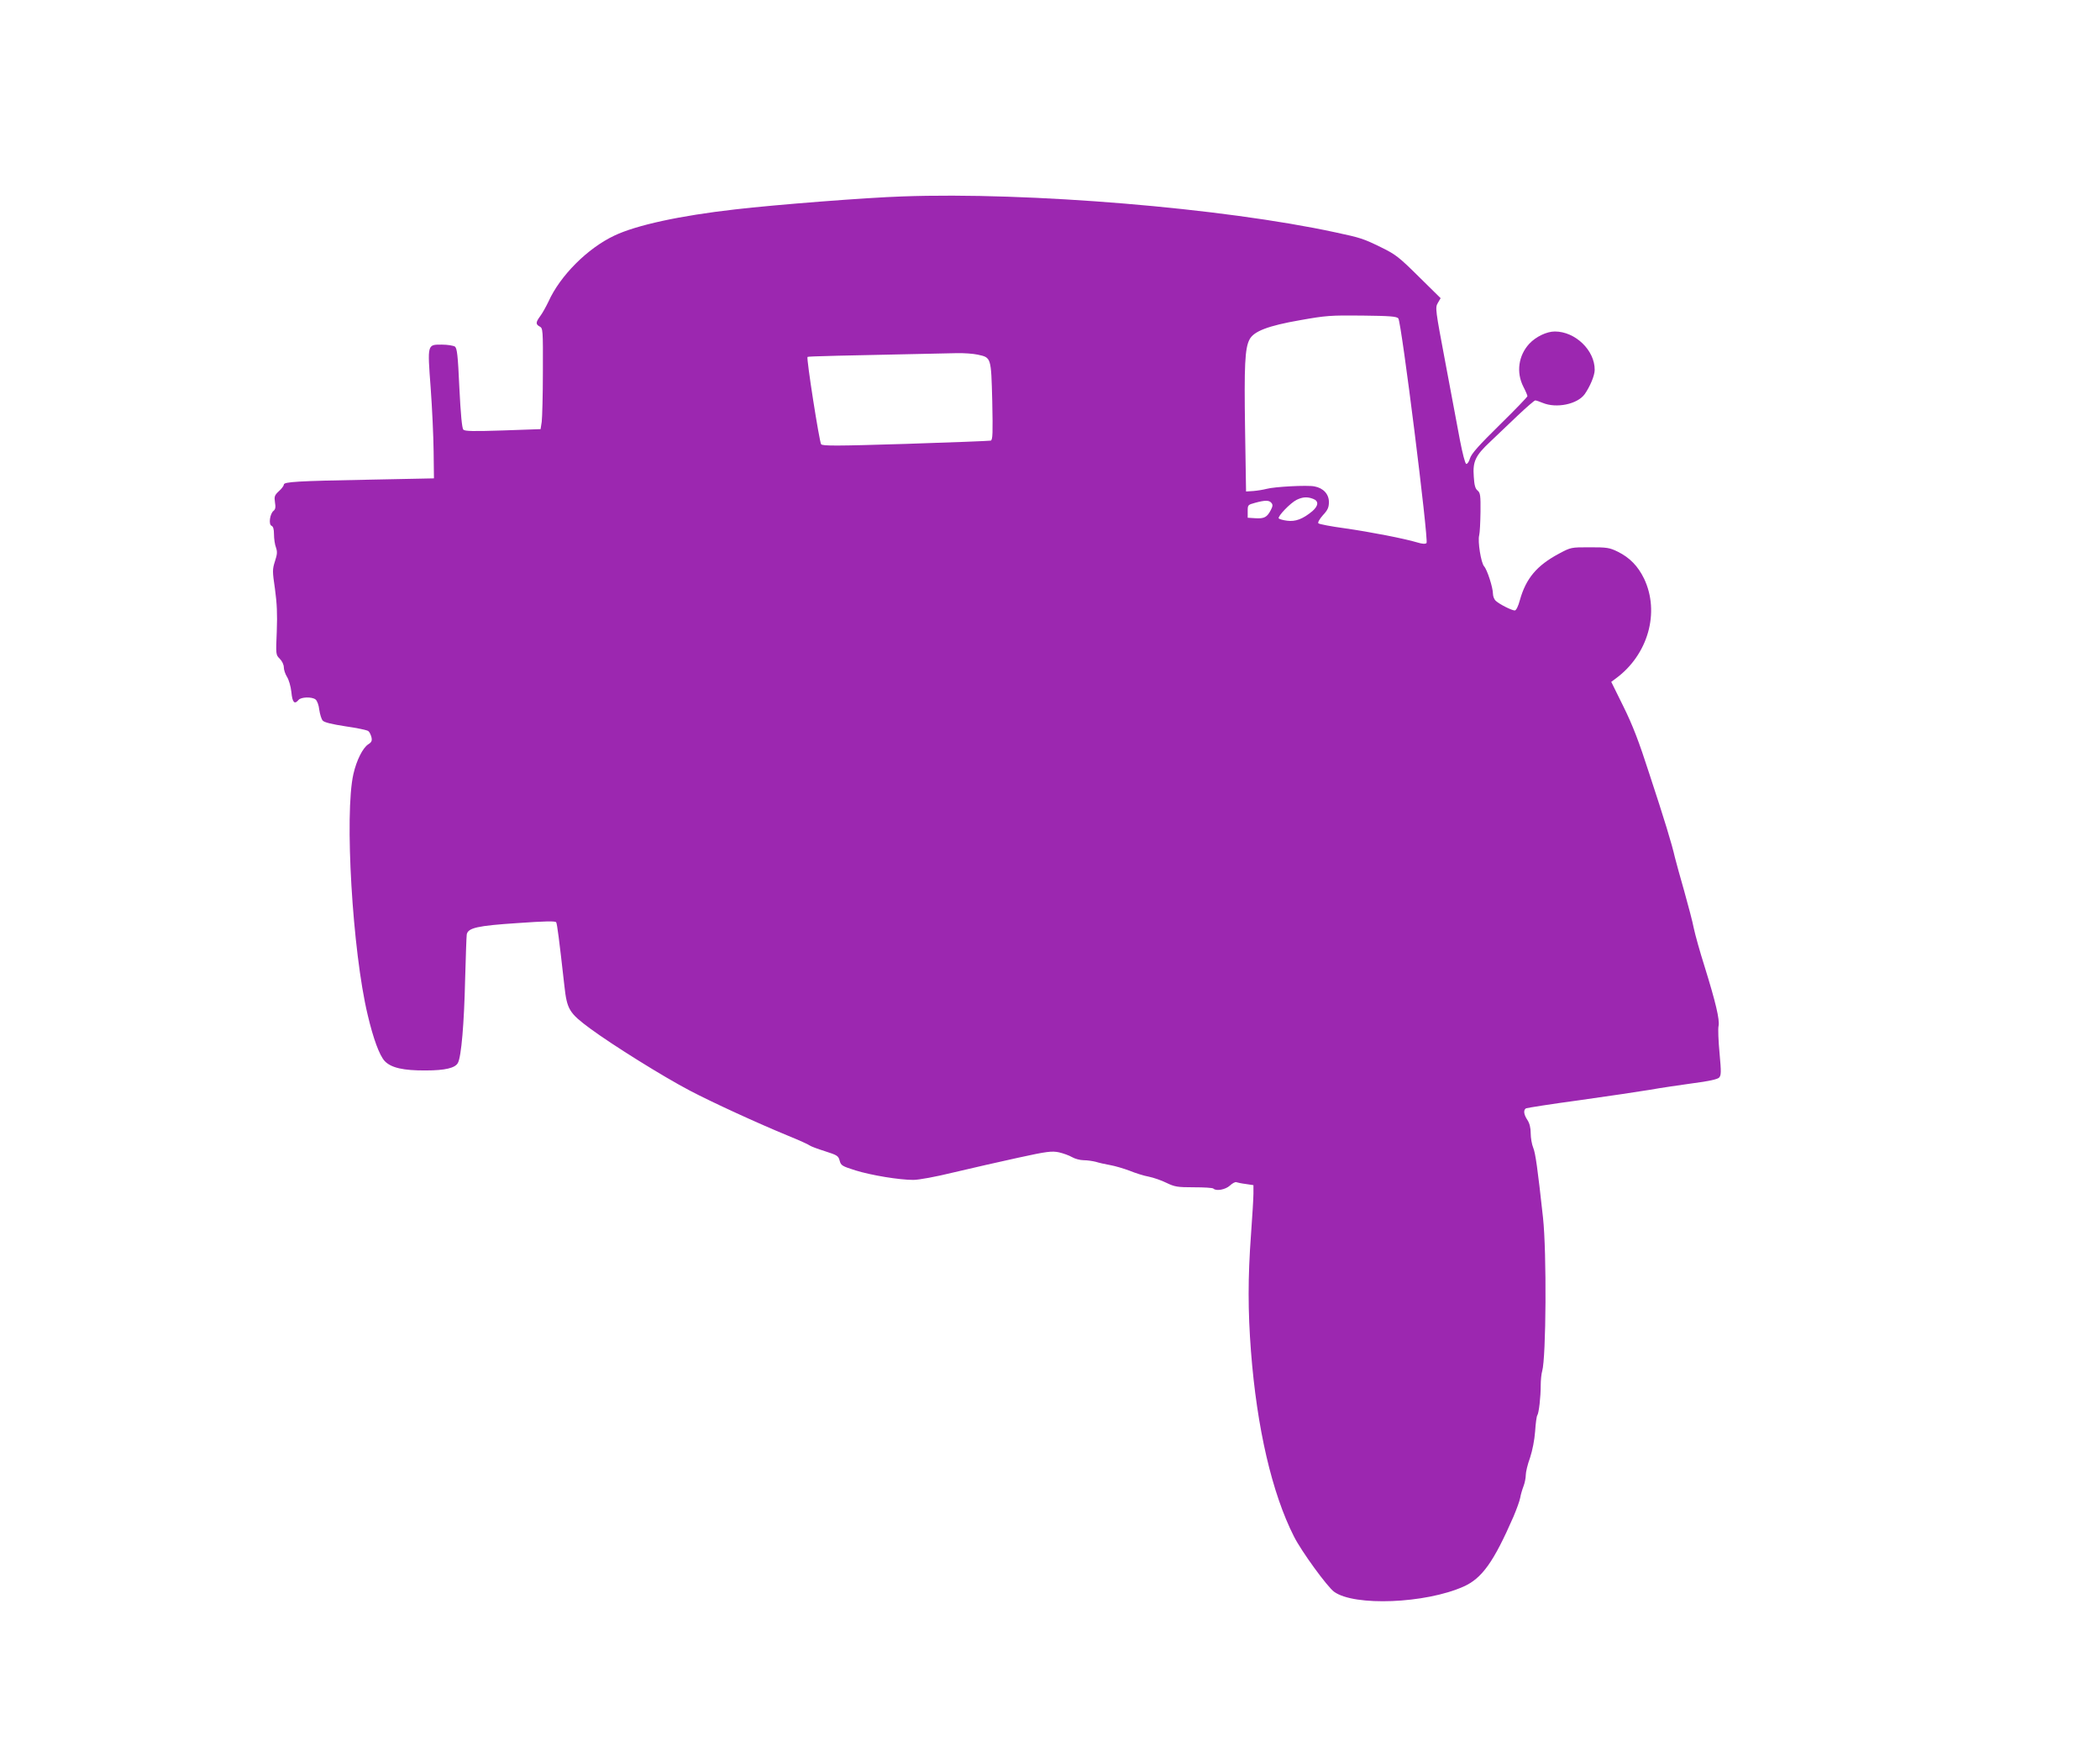 <?xml version="1.0" standalone="no"?>
<!DOCTYPE svg PUBLIC "-//W3C//DTD SVG 20010904//EN"
 "http://www.w3.org/TR/2001/REC-SVG-20010904/DTD/svg10.dtd">
<svg version="1.0" xmlns="http://www.w3.org/2000/svg"
 width="1280pt" height="1067pt" viewBox="0 0 1280 1067"
 preserveAspectRatio="xMidYMid meet">
<g transform="translate(0,1067) scale(0.1,-0.1)"
fill="#9c27b0" stroke="none">
<path d="M5500 9473 c-216 -7 -770 -50 -1019 -79 -336 -38 -603 -96 -737 -160
-163 -77 -330 -244 -401 -402 -15 -31 -37 -71 -50 -88 -28 -38 -29 -50 -3 -64
19 -10 20 -21 19 -273 0 -144 -4 -282 -7 -307 l-7 -45 -229 -8 c-182 -6 -232
-5 -242 5 -8 9 -16 92 -24 253 -9 201 -14 242 -27 253 -10 6 -45 12 -80 12
-89 0 -88 5 -68 -263 9 -122 17 -296 18 -387 l2 -165 -395 -8 c-438 -8 -520
-13 -520 -30 0 -7 -13 -25 -30 -40 -27 -25 -29 -33 -24 -68 5 -29 3 -43 -9
-52 -22 -18 -31 -83 -12 -91 10 -4 15 -20 15 -52 0 -26 5 -62 12 -80 9 -26 8
-41 -6 -84 -16 -50 -16 -60 0 -169 12 -88 15 -151 11 -258 -6 -142 -6 -143 18
-167 15 -15 25 -37 25 -53 0 -15 9 -41 19 -57 11 -17 23 -57 27 -93 6 -64 19
-78 44 -48 15 18 80 20 103 3 10 -8 20 -34 23 -63 4 -27 13 -57 21 -66 9 -11
55 -22 139 -35 70 -10 132 -23 139 -29 7 -5 15 -22 19 -37 5 -22 1 -31 -20
-44 -33 -22 -71 -97 -90 -181 -55 -243 -6 -1079 87 -1467 34 -145 72 -248 104
-282 39 -41 114 -58 250 -57 118 0 180 15 196 46 21 38 38 242 44 507 4 140 8
264 10 276 8 40 65 53 309 69 168 12 231 13 236 5 6 -10 18 -102 50 -387 16
-145 29 -166 159 -262 136 -100 442 -291 606 -377 133 -70 416 -200 599 -275
66 -27 124 -53 131 -59 6 -5 48 -21 93 -35 75 -24 82 -28 90 -58 8 -29 14 -33
96 -59 97 -30 267 -58 353 -58 33 0 137 19 247 46 105 25 281 65 391 89 178
39 206 42 250 33 26 -6 62 -19 79 -29 17 -10 49 -19 71 -19 22 0 56 -5 75 -10
19 -6 59 -15 88 -20 29 -5 82 -21 117 -34 34 -14 87 -31 116 -36 30 -6 79 -23
109 -38 50 -24 66 -27 167 -27 61 0 115 -3 119 -8 17 -17 74 -6 100 18 15 14
33 24 40 21 6 -2 32 -8 58 -11 l46 -7 0 -52 c0 -28 -7 -141 -15 -251 -19 -259
-19 -462 0 -710 36 -467 128 -864 262 -1128 44 -88 203 -307 245 -337 123 -89
556 -72 789 32 112 50 183 149 304 426 19 45 38 97 41 115 3 18 12 49 20 70 8
20 14 52 14 69 0 17 11 65 26 105 15 46 27 108 31 161 3 48 9 92 13 97 10 14
21 112 21 182 0 32 4 72 9 88 24 82 28 724 5 935 -33 301 -46 394 -60 427 -8
19 -15 59 -15 87 0 34 -7 61 -20 81 -22 33 -26 60 -9 71 6 3 151 26 322 49
172 24 366 53 433 64 66 12 185 29 263 40 95 12 148 24 159 34 13 14 14 31 3
150 -7 74 -10 148 -6 165 8 38 -18 146 -85 362 -29 91 -58 196 -66 234 -7 38
-34 139 -58 225 -25 86 -50 179 -57 206 -18 80 -64 231 -156 510 -63 196 -102
297 -158 410 l-74 150 27 20 c197 144 271 403 173 609 -37 76 -87 128 -160
164 -51 25 -66 27 -171 27 -115 0 -115 0 -188 -39 -135 -72 -201 -151 -238
-283 -10 -38 -23 -63 -31 -63 -18 0 -92 37 -115 58 -10 8 -18 28 -18 43 0 38
-35 147 -54 168 -19 21 -40 153 -30 189 4 15 7 79 8 142 1 101 -1 117 -18 131
-14 11 -20 33 -23 85 -7 92 10 128 101 213 38 36 114 108 167 159 53 50 101
92 107 92 5 0 26 -7 45 -15 84 -35 212 -8 256 53 33 47 61 114 61 148 1 119
-118 234 -243 234 -50 0 -116 -32 -156 -75 -66 -72 -80 -174 -36 -261 14 -27
25 -53 25 -58 0 -5 -76 -84 -169 -175 -127 -125 -172 -175 -181 -204 -6 -21
-17 -36 -23 -34 -7 2 -23 66 -38 143 -14 76 -54 290 -89 474 -61 324 -63 335
-46 364 l17 29 -133 131 c-120 119 -142 136 -228 178 -110 54 -126 59 -280 92
-683 148 -1869 247 -2640 219z m3023 -743 c19 -20 186 -1355 172 -1369 -7 -7
-26 -6 -58 4 -77 23 -281 63 -442 86 -82 11 -154 25 -159 30 -5 5 6 25 27 49
30 32 37 48 37 81 0 48 -34 85 -88 95 -44 9 -245 -2 -292 -15 -19 -5 -55 -11
-80 -13 l-45 -3 -6 380 c-6 388 -1 493 27 546 25 50 113 84 309 118 157 28
185 30 377 28 169 -2 210 -5 221 -17z m-2564 -221 c83 -18 82 -15 89 -283 4
-196 3 -236 -9 -241 -8 -2 -241 -11 -519 -20 -425 -13 -507 -13 -515 -2 -11
15 -91 525 -83 532 3 4 187 8 910 23 42 1 99 -3 127 -9z m2045 -879 c35 -13
33 -42 -5 -75 -58 -48 -103 -65 -154 -58 -25 3 -48 10 -51 14 -7 13 71 94 109
113 37 18 65 20 101 6z m-255 -24 c10 -11 9 -21 -3 -44 -23 -44 -40 -53 -93
-50 l-48 3 0 40 c0 38 1 39 45 51 62 17 86 16 99 0z"/>
</g>
</svg>
